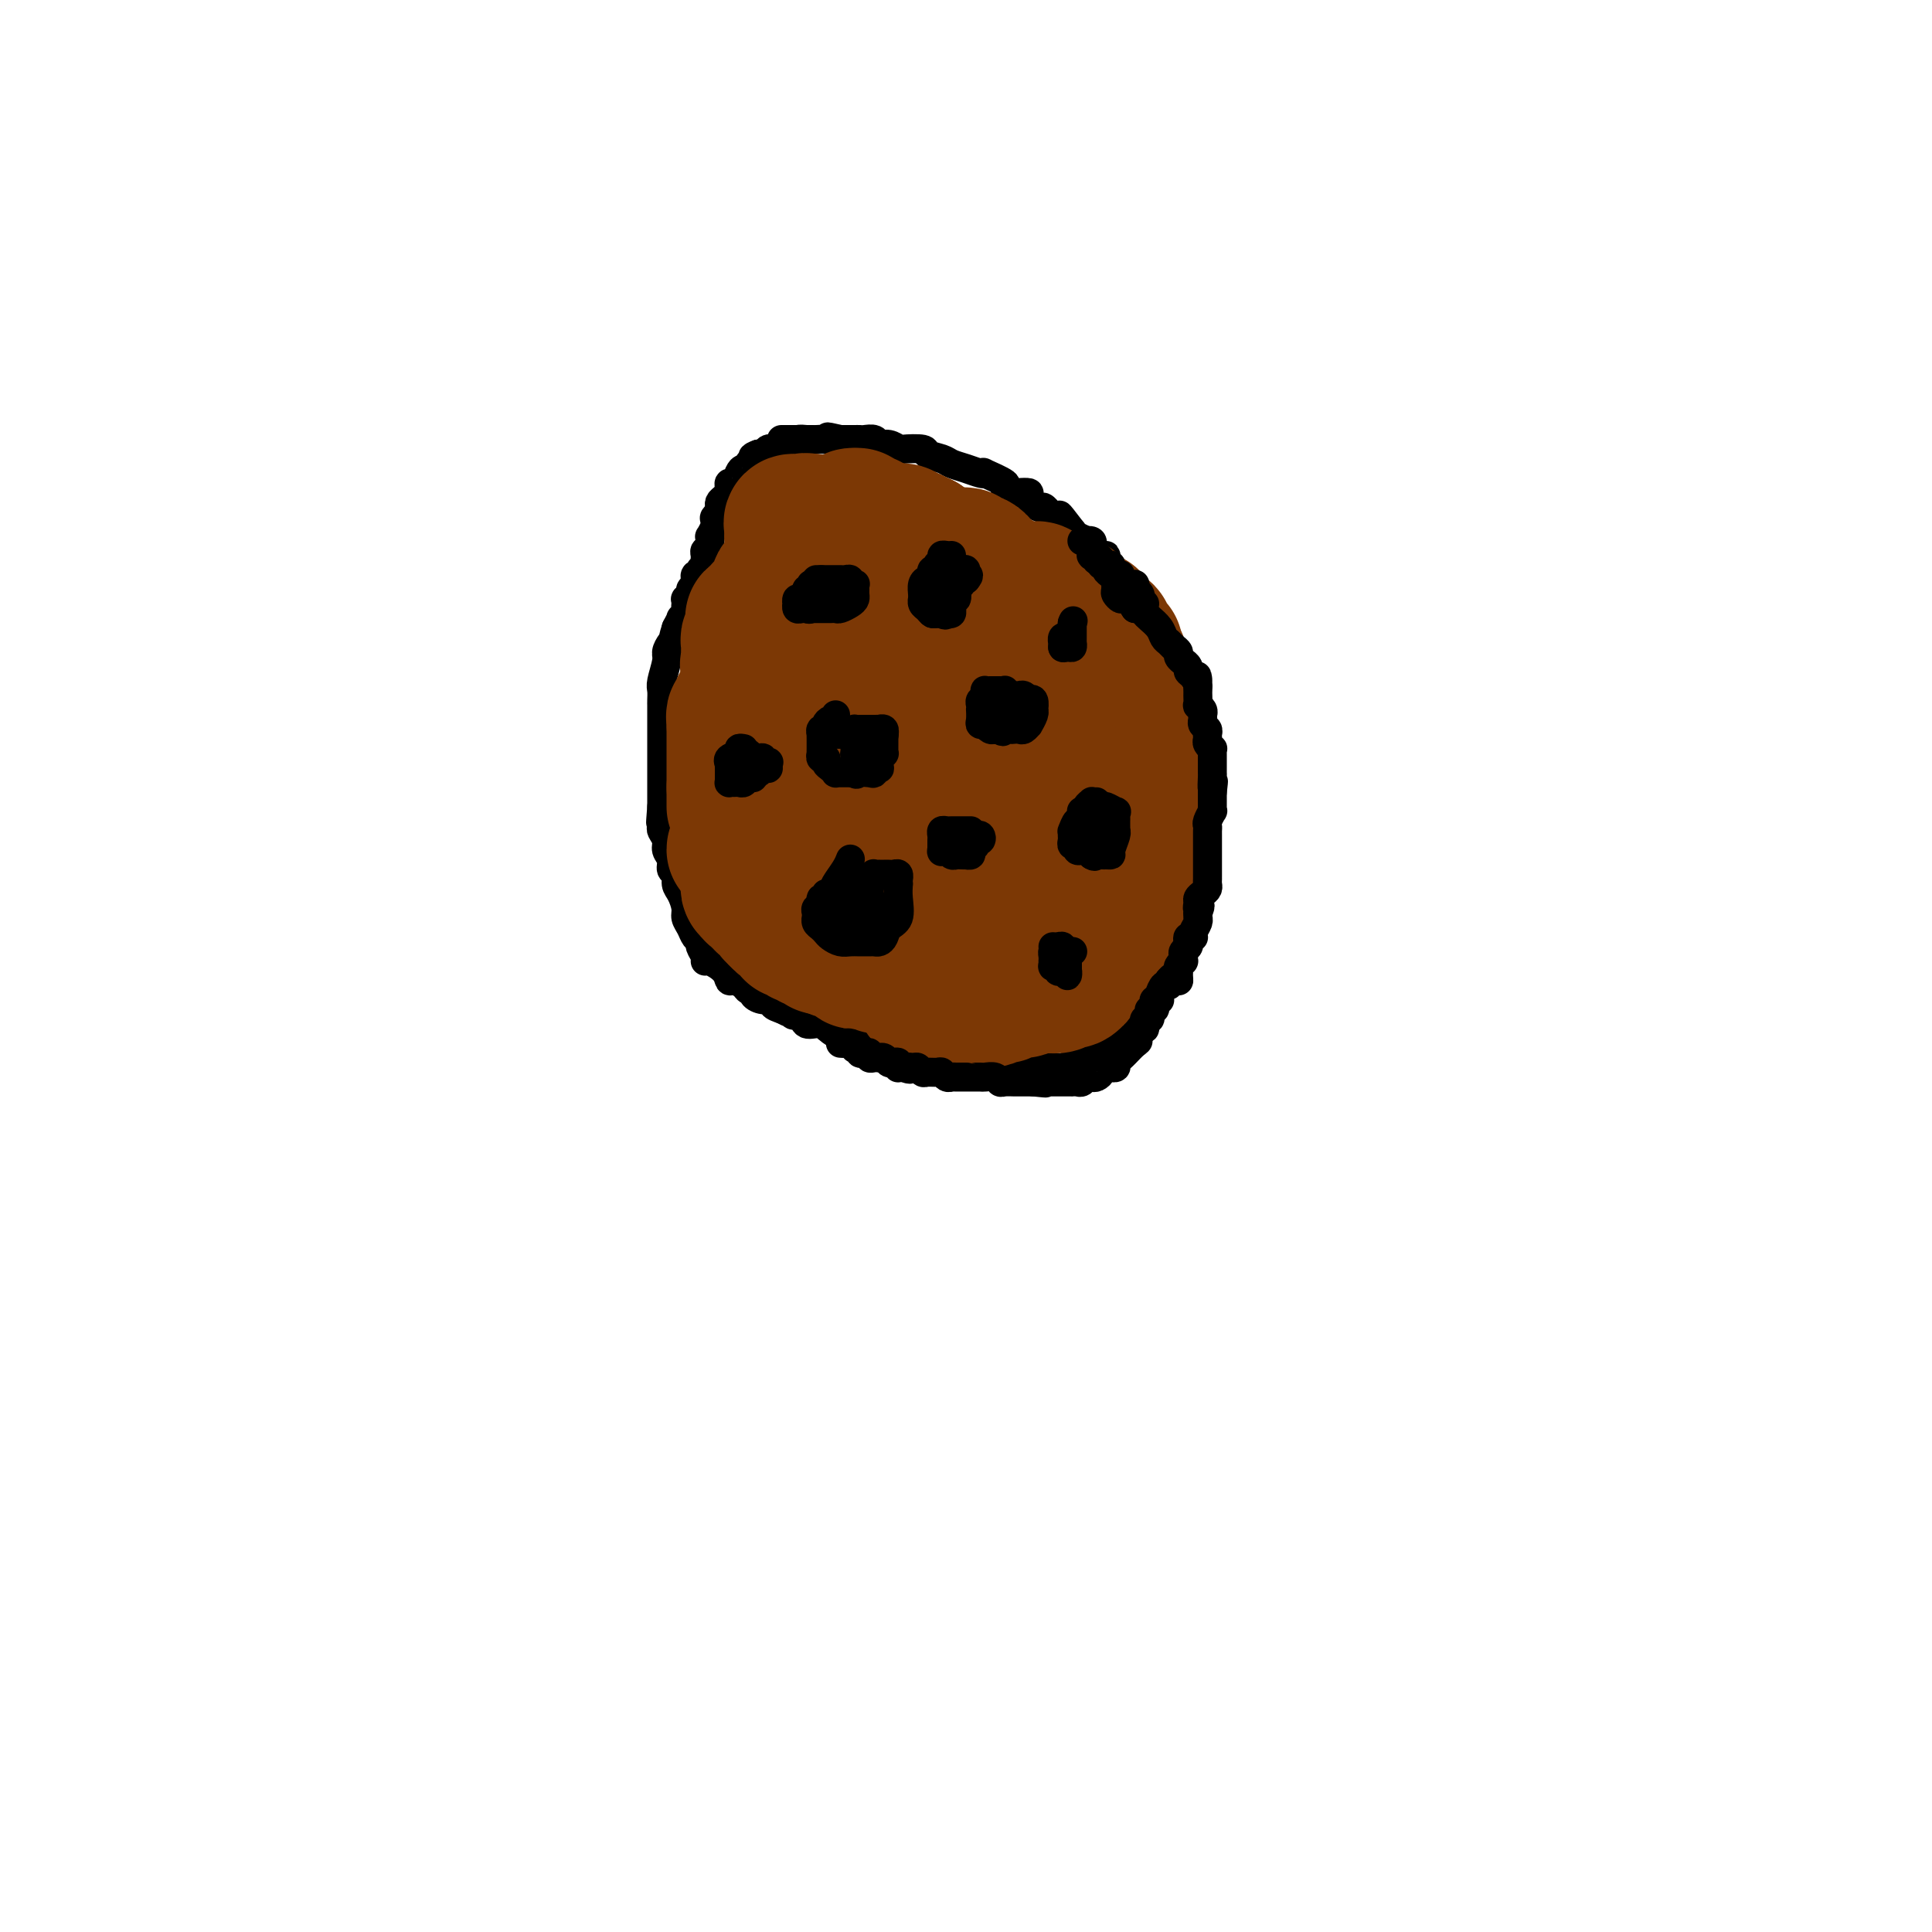<svg viewBox='0 0 400 400' version='1.1' xmlns='http://www.w3.org/2000/svg' xmlns:xlink='http://www.w3.org/1999/xlink'><g fill='none' stroke='#000000' stroke-width='6' stroke-linecap='round' stroke-linejoin='round'><path d='M168,91c-0.242,0.022 -0.485,0.045 -1,0c-0.515,-0.045 -1.304,-0.157 -2,0c-0.696,0.157 -1.300,0.582 -2,1c-0.700,0.418 -1.497,0.830 -2,1c-0.503,0.170 -0.712,0.097 -1,0c-0.288,-0.097 -0.654,-0.218 -1,0c-0.346,0.218 -0.670,0.777 -1,1c-0.330,0.223 -0.665,0.112 -1,0'/><path d='M157,94c-1.864,0.647 -1.024,0.763 -1,1c0.024,0.237 -0.767,0.593 -1,1c-0.233,0.407 0.091,0.865 0,1c-0.091,0.135 -0.599,-0.052 -1,0c-0.401,0.052 -0.696,0.344 -1,1c-0.304,0.656 -0.617,1.678 -1,2c-0.383,0.322 -0.838,-0.054 -1,0c-0.162,0.054 -0.033,0.539 0,1c0.033,0.461 -0.030,0.897 0,1c0.030,0.103 0.152,-0.127 0,0c-0.152,0.127 -0.577,0.611 -1,1c-0.423,0.389 -0.845,0.682 -1,1c-0.155,0.318 -0.044,0.662 0,1c0.044,0.338 0.022,0.669 0,1'/><path d='M149,106c-1.460,2.030 -1.109,1.103 -1,1c0.109,-0.103 -0.023,0.616 0,1c0.023,0.384 0.202,0.431 0,1c-0.202,0.569 -0.785,1.659 -1,2c-0.215,0.341 -0.061,-0.067 0,0c0.061,0.067 0.031,0.609 0,1c-0.031,0.391 -0.061,0.629 0,1c0.061,0.371 0.214,0.873 0,1c-0.214,0.127 -0.793,-0.121 -1,0c-0.207,0.121 -0.040,0.611 0,1c0.040,0.389 -0.046,0.678 0,1c0.046,0.322 0.223,0.679 0,1c-0.223,0.321 -0.845,0.607 -1,1c-0.155,0.393 0.156,0.893 0,1c-0.156,0.107 -0.778,-0.178 -1,0c-0.222,0.178 -0.044,0.821 0,1c0.044,0.179 -0.044,-0.106 0,0c0.044,0.106 0.222,0.602 0,1c-0.222,0.398 -0.844,0.698 -1,1c-0.156,0.302 0.154,0.606 0,1c-0.154,0.394 -0.772,0.879 -1,1c-0.228,0.121 -0.065,-0.121 0,0c0.065,0.121 0.032,0.605 0,1c-0.032,0.395 -0.064,0.700 0,1c0.064,0.300 0.223,0.596 0,1c-0.223,0.404 -0.829,0.916 -1,1c-0.171,0.084 0.094,-0.262 0,0c-0.094,0.262 -0.547,1.131 -1,2'/><path d='M140,130c-1.349,4.133 -0.222,2.466 0,2c0.222,-0.466 -0.462,0.270 -1,1c-0.538,0.730 -0.929,1.456 -1,2c-0.071,0.544 0.177,0.906 0,2c-0.177,1.094 -0.779,2.918 -1,4c-0.221,1.082 -0.059,1.421 0,2c0.059,0.579 0.016,1.397 0,2c-0.016,0.603 -0.004,0.991 0,1c0.004,0.009 0.001,-0.362 0,0c-0.001,0.362 -0.000,1.458 0,2c0.000,0.542 0.000,0.529 0,1c-0.000,0.471 -0.000,1.425 0,2c0.000,0.575 0.000,0.770 0,1c-0.000,0.230 -0.000,0.495 0,1c0.000,0.505 0.000,1.252 0,2c-0.000,0.748 -0.000,1.499 0,2c0.000,0.501 0.000,0.753 0,1c-0.000,0.247 -0.000,0.489 0,1c0.000,0.511 0.000,1.292 0,2c-0.000,0.708 -0.000,1.345 0,2c0.000,0.655 0.000,1.330 0,2c-0.000,0.670 -0.000,1.335 0,2'/><path d='M137,167c-0.463,5.920 -0.120,2.219 0,1c0.120,-1.219 0.017,0.044 0,1c-0.017,0.956 0.052,1.607 0,2c-0.052,0.393 -0.225,0.529 0,1c0.225,0.471 0.849,1.277 1,2c0.151,0.723 -0.170,1.363 0,2c0.170,0.637 0.833,1.272 1,2c0.167,0.728 -0.161,1.550 0,2c0.161,0.450 0.813,0.529 1,1c0.187,0.471 -0.090,1.333 0,2c0.090,0.667 0.549,1.138 1,2c0.451,0.862 0.895,2.115 1,3c0.105,0.885 -0.131,1.402 0,2c0.131,0.598 0.627,1.277 1,2c0.373,0.723 0.621,1.490 1,2c0.379,0.510 0.887,0.762 1,1c0.113,0.238 -0.170,0.462 0,1c0.170,0.538 0.791,1.392 1,2c0.209,0.608 0.005,0.971 0,1c-0.005,0.029 0.187,-0.277 1,0c0.813,0.277 2.245,1.136 3,2c0.755,0.864 0.833,1.733 1,2c0.167,0.267 0.421,-0.069 1,0c0.579,0.069 1.481,0.544 2,1c0.519,0.456 0.655,0.892 1,1c0.345,0.108 0.900,-0.112 1,0c0.100,0.112 -0.255,0.555 0,1c0.255,0.445 1.120,0.893 2,1c0.880,0.107 1.775,-0.125 2,0c0.225,0.125 -0.222,0.607 0,1c0.222,0.393 1.111,0.696 2,1'/><path d='M162,209c2.940,1.644 2.292,0.252 2,0c-0.292,-0.252 -0.226,0.634 0,1c0.226,0.366 0.614,0.210 1,0c0.386,-0.210 0.770,-0.474 1,0c0.230,0.474 0.306,1.686 1,2c0.694,0.314 2.007,-0.270 3,0c0.993,0.270 1.667,1.393 3,2c1.333,0.607 3.327,0.699 4,1c0.673,0.301 0.026,0.813 0,1c-0.026,0.187 0.569,0.049 1,0c0.431,-0.049 0.699,-0.010 1,0c0.301,0.010 0.636,-0.009 1,0c0.364,0.009 0.758,0.045 1,0c0.242,-0.045 0.331,-0.170 1,0c0.669,0.170 1.919,0.634 3,1c1.081,0.366 1.992,0.633 3,1c1.008,0.367 2.111,0.834 3,1c0.889,0.166 1.564,0.031 2,0c0.436,-0.031 0.632,0.043 1,0c0.368,-0.043 0.907,-0.204 1,0c0.093,0.204 -0.259,0.773 0,1c0.259,0.227 1.130,0.114 2,0'/><path d='M197,220c5.653,1.928 2.284,1.249 1,1c-1.284,-0.249 -0.484,-0.067 0,0c0.484,0.067 0.653,0.018 1,0c0.347,-0.018 0.871,-0.005 1,0c0.129,0.005 -0.138,0.001 0,0c0.138,-0.001 0.680,-0.000 1,0c0.320,0.000 0.416,0.000 1,0c0.584,-0.000 1.656,-0.000 2,0c0.344,0.000 -0.039,0.000 0,0c0.039,-0.000 0.500,-0.000 1,0c0.500,0.000 1.037,0.000 2,0c0.963,-0.000 2.351,-0.000 3,0c0.649,0.000 0.560,0.000 1,0c0.440,-0.000 1.410,-0.000 2,0c0.590,0.000 0.802,0.000 1,0c0.198,-0.000 0.383,-0.000 1,0c0.617,0.000 1.666,0.000 2,0c0.334,-0.000 -0.047,-0.000 0,0c0.047,0.000 0.524,0.000 1,0'/><path d='M218,221c3.444,0.143 1.553,-0.001 1,0c-0.553,0.001 0.233,0.146 1,0c0.767,-0.146 1.514,-0.582 2,-1c0.486,-0.418 0.711,-0.819 1,-1c0.289,-0.181 0.642,-0.143 1,0c0.358,0.143 0.722,0.389 1,0c0.278,-0.389 0.469,-1.415 1,-2c0.531,-0.585 1.400,-0.731 3,-1c1.600,-0.269 3.930,-0.663 5,-1c1.070,-0.337 0.878,-0.617 1,-1c0.122,-0.383 0.557,-0.869 1,-1c0.443,-0.131 0.893,0.093 1,0c0.107,-0.093 -0.131,-0.503 0,-1c0.131,-0.497 0.629,-1.080 1,-2c0.371,-0.920 0.614,-2.178 1,-3c0.386,-0.822 0.916,-1.207 1,-2c0.084,-0.793 -0.277,-1.993 0,-3c0.277,-1.007 1.192,-1.821 2,-3c0.808,-1.179 1.509,-2.721 2,-4c0.491,-1.279 0.772,-2.293 1,-3c0.228,-0.707 0.401,-1.107 1,-2c0.599,-0.893 1.623,-2.279 2,-3c0.377,-0.721 0.108,-0.777 0,-1c-0.108,-0.223 -0.054,-0.611 0,-1'/><path d='M248,185c1.856,-4.732 0.497,-2.563 0,-2c-0.497,0.563 -0.133,-0.480 0,-1c0.133,-0.520 0.036,-0.517 0,-1c-0.036,-0.483 -0.010,-1.451 0,-2c0.010,-0.549 0.003,-0.680 0,-1c-0.003,-0.320 -0.001,-0.829 0,-1c0.001,-0.171 0.000,-0.003 0,0c-0.000,0.003 0.000,-0.159 0,-1c-0.000,-0.841 -0.001,-2.361 0,-3c0.001,-0.639 0.004,-0.396 0,-1c-0.004,-0.604 -0.015,-2.055 0,-3c0.015,-0.945 0.057,-1.383 0,-2c-0.057,-0.617 -0.211,-1.411 0,-2c0.211,-0.589 0.789,-0.971 1,-1c0.211,-0.029 0.057,0.294 0,0c-0.057,-0.294 -0.015,-1.206 0,-2c0.015,-0.794 0.004,-1.470 0,-2c-0.004,-0.530 0.000,-0.916 0,-1c-0.000,-0.084 -0.004,0.133 0,0c0.004,-0.133 0.015,-0.615 0,-1c-0.015,-0.385 -0.057,-0.673 0,-1c0.057,-0.327 0.212,-0.692 0,-1c-0.212,-0.308 -0.793,-0.559 -1,-1c-0.207,-0.441 -0.041,-1.073 0,-2c0.041,-0.927 -0.041,-2.149 0,-3c0.041,-0.851 0.207,-1.331 0,-2c-0.207,-0.669 -0.786,-1.526 -1,-2c-0.214,-0.474 -0.061,-0.564 0,-1c0.061,-0.436 0.031,-1.218 0,-2'/><path d='M247,143c-0.316,-6.631 -0.607,-2.208 -1,-1c-0.393,1.208 -0.889,-0.798 -1,-2c-0.111,-1.202 0.164,-1.598 0,-2c-0.164,-0.402 -0.765,-0.810 -1,-1c-0.235,-0.190 -0.104,-0.163 0,0c0.104,0.163 0.182,0.461 0,0c-0.182,-0.461 -0.623,-1.681 -1,-2c-0.377,-0.319 -0.692,0.261 -1,0c-0.308,-0.261 -0.611,-1.364 -1,-2c-0.389,-0.636 -0.863,-0.804 -1,-1c-0.137,-0.196 0.064,-0.420 0,-1c-0.064,-0.580 -0.394,-1.516 -1,-2c-0.606,-0.484 -1.490,-0.515 -2,-1c-0.510,-0.485 -0.647,-1.425 -1,-2c-0.353,-0.575 -0.922,-0.784 -1,-1c-0.078,-0.216 0.334,-0.438 0,-1c-0.334,-0.562 -1.413,-1.464 -2,-2c-0.587,-0.536 -0.683,-0.707 -1,-1c-0.317,-0.293 -0.855,-0.710 -1,-1c-0.145,-0.290 0.103,-0.454 0,-1c-0.103,-0.546 -0.556,-1.474 -1,-2c-0.444,-0.526 -0.877,-0.652 -1,-1c-0.123,-0.348 0.066,-0.919 0,-1c-0.066,-0.081 -0.385,0.329 -1,0c-0.615,-0.329 -1.526,-1.398 -2,-2c-0.474,-0.602 -0.512,-0.739 -1,-1c-0.488,-0.261 -1.425,-0.646 -2,-1c-0.575,-0.354 -0.787,-0.677 -1,-1'/><path d='M222,110c-4.216,-5.515 -2.257,-2.802 -2,-2c0.257,0.802 -1.186,-0.305 -2,-1c-0.814,-0.695 -0.997,-0.977 -1,-1c-0.003,-0.023 0.173,0.215 0,0c-0.173,-0.215 -0.694,-0.881 -1,-1c-0.306,-0.119 -0.395,0.309 -1,0c-0.605,-0.309 -1.726,-1.354 -2,-2c-0.274,-0.646 0.299,-0.893 0,-1c-0.299,-0.107 -1.468,-0.075 -2,0c-0.532,0.075 -0.425,0.192 -1,0c-0.575,-0.192 -1.830,-0.692 -2,-1c-0.170,-0.308 0.744,-0.425 0,-1c-0.744,-0.575 -3.148,-1.607 -4,-2c-0.852,-0.393 -0.152,-0.147 0,0c0.152,0.147 -0.244,0.194 -1,0c-0.756,-0.194 -1.873,-0.630 -3,-1c-1.127,-0.370 -2.264,-0.674 -3,-1c-0.736,-0.326 -1.071,-0.675 -2,-1c-0.929,-0.325 -2.451,-0.627 -3,-1c-0.549,-0.373 -0.126,-0.817 -1,-1c-0.874,-0.183 -3.045,-0.105 -4,0c-0.955,0.105 -0.693,0.238 -1,0c-0.307,-0.238 -1.181,-0.849 -2,-1c-0.819,-0.151 -1.582,0.156 -2,0c-0.418,-0.156 -0.493,-0.774 -1,-1c-0.507,-0.226 -1.448,-0.061 -2,0c-0.552,0.061 -0.715,0.016 -1,0c-0.285,-0.016 -0.692,-0.004 -1,0c-0.308,0.004 -0.517,0.001 -1,0c-0.483,-0.001 -1.242,-0.001 -2,0'/><path d='M174,91c-4.774,-1.083 -1.710,-0.290 -1,0c0.710,0.290 -0.936,0.078 -2,0c-1.064,-0.078 -1.546,-0.021 -2,0c-0.454,0.021 -0.880,0.006 -1,0c-0.120,-0.006 0.066,-0.001 0,0c-0.066,0.001 -0.382,0.000 -1,0c-0.618,-0.000 -1.537,-0.000 -2,0c-0.463,0.000 -0.471,0.000 -1,0c-0.529,-0.000 -1.580,-0.000 -2,0c-0.420,0.000 -0.210,0.000 0,0'/></g>
<g fill='none' stroke='#7C3805' stroke-width='28' stroke-linecap='round' stroke-linejoin='round'><path d='M152,167c0.000,-0.341 0.000,-0.683 0,-1c0.000,-0.317 0.000,-0.611 0,-1c0.000,-0.389 0.000,-0.874 0,-1c0.000,-0.126 0.000,0.107 0,0c0.000,-0.107 0.000,-0.553 0,-1'/><path d='M152,163c0.000,-1.028 0.000,-1.599 0,-2c0.000,-0.401 0.000,-0.632 0,-1c0.000,-0.368 0.000,-0.872 0,-1c0.000,-0.128 0.000,0.120 0,0c0.000,-0.120 0.000,-0.610 0,-1c0.000,-0.390 0.000,-0.682 0,-1c0.000,-0.318 0.000,-0.663 0,-1c0.000,-0.337 0.000,-0.668 0,-1c0.000,-0.332 0.000,-0.666 0,-1c0.000,-0.334 0.000,-0.667 0,-1c0.000,-0.333 0.000,-0.667 0,-1c0.000,-0.333 0.000,-0.667 0,-1c-0.000,-0.333 0.000,-0.667 0,-1'/><path d='M152,150c-0.005,-1.964 -0.016,-0.372 0,0c0.016,0.372 0.060,-0.474 0,-1c-0.060,-0.526 -0.223,-0.733 0,-1c0.223,-0.267 0.830,-0.596 1,-1c0.170,-0.404 -0.099,-0.883 0,-1c0.099,-0.117 0.566,0.127 1,0c0.434,-0.127 0.834,-0.625 1,-1c0.166,-0.375 0.096,-0.626 0,-1c-0.096,-0.374 -0.218,-0.870 0,-1c0.218,-0.130 0.777,0.106 1,0c0.223,-0.106 0.112,-0.553 0,-1'/><path d='M156,142c0.631,-1.190 0.207,-0.164 0,0c-0.207,0.164 -0.199,-0.533 0,-1c0.199,-0.467 0.588,-0.703 1,-1c0.412,-0.297 0.847,-0.654 1,-1c0.153,-0.346 0.024,-0.681 0,-1c-0.024,-0.319 0.055,-0.622 0,-1c-0.055,-0.378 -0.246,-0.833 0,-1c0.246,-0.167 0.927,-0.048 1,0c0.073,0.048 -0.464,0.024 -1,0'/><path d='M158,136c0.071,-0.992 -0.752,-0.473 -1,0c-0.248,0.473 0.077,0.898 0,1c-0.077,0.102 -0.557,-0.119 -1,0c-0.443,0.119 -0.851,0.578 -1,1c-0.149,0.422 -0.040,0.806 0,1c0.040,0.194 0.011,0.198 0,0c-0.011,-0.198 -0.006,-0.599 0,-1'/><path d='M155,138c-0.464,0.033 -0.124,-0.884 0,-1c0.124,-0.116 0.032,0.570 0,0c-0.032,-0.570 -0.005,-2.394 0,-3c0.005,-0.606 -0.013,0.007 0,0c0.013,-0.007 0.056,-0.633 0,-1c-0.056,-0.367 -0.213,-0.476 0,-1c0.213,-0.524 0.795,-1.464 1,-2c0.205,-0.536 0.034,-0.670 0,-1c-0.034,-0.330 0.068,-0.858 0,-1c-0.068,-0.142 -0.305,0.102 0,0c0.305,-0.102 1.153,-0.551 2,-1'/><path d='M158,127c0.338,-1.805 -0.317,-0.817 0,-1c0.317,-0.183 1.606,-1.536 2,-2c0.394,-0.464 -0.106,-0.038 0,0c0.106,0.038 0.817,-0.314 1,-1c0.183,-0.686 -0.162,-1.708 0,-2c0.162,-0.292 0.832,0.147 1,0c0.168,-0.147 -0.165,-0.879 0,-1c0.165,-0.121 0.829,0.371 1,0c0.171,-0.371 -0.150,-1.605 0,-2c0.150,-0.395 0.771,0.047 1,0c0.229,-0.047 0.065,-0.585 0,-1c-0.065,-0.415 -0.033,-0.708 0,-1'/><path d='M164,116c0.868,-1.879 0.039,-1.078 0,-1c-0.039,0.078 0.711,-0.567 1,-1c0.289,-0.433 0.116,-0.655 0,-1c-0.116,-0.345 -0.176,-0.813 0,-1c0.176,-0.187 0.588,-0.094 1,0'/><path d='M166,112c0.267,-0.844 -0.067,-0.956 0,-1c0.067,-0.044 0.533,-0.022 1,0'/><path d='M167,111c0.094,-0.106 -0.170,0.129 0,0c0.170,-0.129 0.775,-0.623 1,-1c0.225,-0.377 0.071,-0.637 0,-1c-0.071,-0.363 -0.057,-0.828 0,-1c0.057,-0.172 0.159,-0.049 0,0c-0.159,0.049 -0.580,0.025 -1,0'/><path d='M167,108c-0.105,-0.451 -0.368,-0.079 -1,0c-0.632,0.079 -1.633,-0.137 -2,0c-0.367,0.137 -0.098,0.625 0,1c0.098,0.375 0.026,0.637 0,1c-0.026,0.363 -0.007,0.829 0,1c0.007,0.171 0.002,0.049 0,0c-0.002,-0.049 -0.001,-0.024 0,0'/><path d='M164,111c-0.287,0.464 0.497,0.124 1,0c0.503,-0.124 0.726,-0.033 1,0c0.274,0.033 0.599,0.009 1,0c0.401,-0.009 0.877,-0.002 1,0c0.123,0.002 -0.108,0.001 0,0c0.108,-0.001 0.554,-0.000 1,0'/><path d='M169,111c0.951,-0.018 0.829,-0.062 1,0c0.171,0.062 0.636,0.229 1,0c0.364,-0.229 0.626,-0.853 1,-1c0.374,-0.147 0.860,0.184 1,0c0.140,-0.184 -0.066,-0.884 0,-1c0.066,-0.116 0.402,0.354 1,0c0.598,-0.354 1.456,-1.530 2,-2c0.544,-0.470 0.772,-0.235 1,0'/><path d='M177,107c1.189,-0.601 0.160,-0.105 0,0c-0.160,0.105 0.548,-0.182 1,0c0.452,0.182 0.647,0.832 1,1c0.353,0.168 0.865,-0.147 1,0c0.135,0.147 -0.108,0.756 0,1c0.108,0.244 0.568,0.122 1,0c0.432,-0.122 0.837,-0.243 1,0c0.163,0.243 0.085,0.849 0,1c-0.085,0.151 -0.177,-0.152 0,0c0.177,0.152 0.622,0.758 1,1c0.378,0.242 0.689,0.121 1,0c0.311,-0.121 0.622,-0.243 1,0c0.378,0.243 0.822,0.850 1,1c0.178,0.150 0.089,-0.156 0,0c-0.089,0.156 -0.179,0.774 0,1c0.179,0.226 0.625,0.061 1,0c0.375,-0.061 0.679,-0.017 1,0c0.321,0.017 0.661,0.009 1,0'/><path d='M189,113c2.022,0.931 1.078,0.260 1,0c-0.078,-0.260 0.710,-0.108 1,0c0.290,0.108 0.083,0.174 0,0c-0.083,-0.174 -0.041,-0.587 0,-1'/><path d='M191,112c0.132,-0.156 -0.539,-0.044 -1,0c-0.461,0.044 -0.711,0.022 -1,0c-0.289,-0.022 -0.616,-0.044 -1,0c-0.384,0.044 -0.824,0.156 -1,0c-0.176,-0.156 -0.088,-0.578 0,-1'/><path d='M187,111c-0.638,-0.093 -0.235,0.175 0,0c0.235,-0.175 0.300,-0.793 0,-1c-0.300,-0.207 -0.967,-0.004 -1,0c-0.033,0.004 0.568,-0.191 1,0c0.432,0.191 0.695,0.769 1,1c0.305,0.231 0.653,0.116 1,0'/><path d='M189,111c0.489,0.240 0.712,0.838 1,1c0.288,0.162 0.641,-0.114 1,0c0.359,0.114 0.725,0.618 1,1c0.275,0.382 0.459,0.641 1,1c0.541,0.359 1.440,0.817 2,1c0.560,0.183 0.780,0.092 1,0'/><path d='M196,115c1.260,0.620 0.911,0.170 1,0c0.089,-0.170 0.615,-0.059 1,0c0.385,0.059 0.628,0.068 1,0c0.372,-0.068 0.874,-0.212 1,0c0.126,0.212 -0.125,0.779 0,1c0.125,0.221 0.625,0.097 1,0c0.375,-0.097 0.625,-0.167 1,0c0.375,0.167 0.874,0.571 1,1c0.126,0.429 -0.120,0.885 0,1c0.120,0.115 0.606,-0.110 1,0c0.394,0.110 0.697,0.555 1,1'/><path d='M205,119c1.344,0.841 0.203,0.942 0,1c-0.203,0.058 0.533,0.072 1,0c0.467,-0.072 0.665,-0.230 1,0c0.335,0.230 0.808,0.849 1,1c0.192,0.151 0.103,-0.166 0,0c-0.103,0.166 -0.220,0.814 0,1c0.220,0.186 0.777,-0.090 1,0c0.223,0.090 0.111,0.545 0,1'/><path d='M209,123c0.785,0.555 0.746,-0.057 1,0c0.254,0.057 0.799,0.785 1,1c0.201,0.215 0.057,-0.081 0,0c-0.057,0.081 -0.029,0.541 0,1'/><path d='M211,125c0.552,0.260 0.933,-0.089 1,0c0.067,0.089 -0.178,0.615 0,1c0.178,0.385 0.780,0.629 1,1c0.220,0.371 0.059,0.869 0,1c-0.059,0.131 -0.017,-0.105 0,0c0.017,0.105 0.008,0.553 0,1'/><path d='M213,129c0.553,0.555 0.935,-0.057 1,0c0.065,0.057 -0.189,0.785 0,1c0.189,0.215 0.820,-0.082 1,0c0.180,0.082 -0.093,0.544 0,1c0.093,0.456 0.550,0.907 1,1c0.450,0.093 0.894,-0.171 1,0c0.106,0.171 -0.125,0.777 0,1c0.125,0.223 0.607,0.063 1,0c0.393,-0.063 0.697,-0.028 1,0c0.303,0.028 0.603,0.049 1,0c0.397,-0.049 0.890,-0.168 1,0c0.110,0.168 -0.163,0.622 0,1c0.163,0.378 0.761,0.679 1,1c0.239,0.321 0.120,0.660 0,1'/><path d='M222,136c1.345,1.261 0.206,0.915 0,1c-0.206,0.085 0.519,0.601 1,1c0.481,0.399 0.717,0.682 1,1c0.283,0.318 0.612,0.673 1,1c0.388,0.327 0.836,0.627 1,1c0.164,0.373 0.044,0.820 0,1c-0.044,0.180 -0.012,0.095 0,0c0.012,-0.095 0.003,-0.198 0,0c-0.003,0.198 -0.001,0.697 0,1c0.001,0.303 0.000,0.411 0,1c-0.000,0.589 -0.000,1.659 0,2c0.000,0.341 0.000,-0.045 0,0c-0.000,0.045 -0.000,0.523 0,1'/><path d='M226,147c0.590,1.945 0.066,1.309 0,1c-0.066,-0.309 0.327,-0.291 0,0c-0.327,0.291 -1.375,0.855 -2,1c-0.625,0.145 -0.828,-0.130 -1,0c-0.172,0.130 -0.314,0.666 -1,1c-0.686,0.334 -1.915,0.467 -3,1c-1.085,0.533 -2.026,1.467 -3,2c-0.974,0.533 -1.981,0.665 -3,1c-1.019,0.335 -2.048,0.875 -3,1c-0.952,0.125 -1.825,-0.164 -3,0c-1.175,0.164 -2.652,0.780 -3,1c-0.348,0.220 0.432,0.045 0,0c-0.432,-0.045 -2.076,0.039 -3,0c-0.924,-0.039 -1.126,-0.203 -2,0c-0.874,0.203 -2.419,0.771 -4,1c-1.581,0.229 -3.199,0.118 -4,0c-0.801,-0.118 -0.786,-0.245 -1,0c-0.214,0.245 -0.657,0.861 -1,1c-0.343,0.139 -0.586,-0.198 -1,0c-0.414,0.198 -1.000,0.931 -2,1c-1.000,0.069 -2.415,-0.526 -3,0c-0.585,0.526 -0.339,2.173 -1,3c-0.661,0.827 -2.230,0.834 -3,1c-0.770,0.166 -0.741,0.493 -1,1c-0.259,0.507 -0.804,1.196 -1,2c-0.196,0.804 -0.041,1.724 0,2c0.041,0.276 -0.030,-0.091 0,0c0.030,0.091 0.162,0.640 0,1c-0.162,0.360 -0.618,0.531 -1,1c-0.382,0.469 -0.691,1.234 -1,2'/><path d='M175,172c-1.511,2.233 -1.289,1.315 -1,1c0.289,-0.315 0.646,-0.026 1,0c0.354,0.026 0.704,-0.212 2,-1c1.296,-0.788 3.536,-2.125 5,-3c1.464,-0.875 2.150,-1.286 3,-2c0.850,-0.714 1.864,-1.729 3,-3c1.136,-1.271 2.395,-2.796 3,-4c0.605,-1.204 0.557,-2.085 1,-3c0.443,-0.915 1.375,-1.864 2,-3c0.625,-1.136 0.941,-2.458 1,-3c0.059,-0.542 -0.138,-0.303 0,-1c0.138,-0.697 0.612,-2.329 1,-3c0.388,-0.671 0.690,-0.380 1,-1c0.310,-0.620 0.629,-2.152 1,-3c0.371,-0.848 0.795,-1.012 1,-1c0.205,0.012 0.190,0.202 0,0c-0.190,-0.202 -0.554,-0.794 -1,-1c-0.446,-0.206 -0.975,-0.024 -2,0c-1.025,0.024 -2.545,-0.109 -4,0c-1.455,0.109 -2.844,0.460 -4,1c-1.156,0.540 -2.078,1.270 -3,2'/><path d='M185,144c-2.721,0.706 -3.022,1.970 -4,3c-0.978,1.030 -2.631,1.827 -4,3c-1.369,1.173 -2.452,2.722 -4,4c-1.548,1.278 -3.559,2.285 -5,3c-1.441,0.715 -2.312,1.138 -3,2c-0.688,0.862 -1.194,2.164 -2,3c-0.806,0.836 -1.913,1.206 -3,2c-1.087,0.794 -2.154,2.011 -3,3c-0.846,0.989 -1.473,1.748 -2,2c-0.527,0.252 -0.956,-0.004 0,0c0.956,0.004 3.295,0.269 5,0c1.705,-0.269 2.776,-1.070 4,-2c1.224,-0.930 2.602,-1.989 4,-3c1.398,-1.011 2.816,-1.974 4,-3c1.184,-1.026 2.134,-2.116 3,-3c0.866,-0.884 1.646,-1.563 2,-3c0.354,-1.437 0.281,-3.631 1,-5c0.719,-1.369 2.231,-1.912 3,-3c0.769,-1.088 0.794,-2.722 1,-4c0.206,-1.278 0.592,-2.202 1,-3c0.408,-0.798 0.838,-1.471 1,-2c0.162,-0.529 0.055,-0.915 0,-1c-0.055,-0.085 -0.059,0.131 0,0c0.059,-0.131 0.182,-0.610 0,-1c-0.182,-0.390 -0.667,-0.692 -1,-1c-0.333,-0.308 -0.513,-0.621 -1,-1c-0.487,-0.379 -1.282,-0.822 -2,-1c-0.718,-0.178 -1.359,-0.089 -2,0'/><path d='M178,133c-1.107,-0.618 -0.875,-0.163 -1,0c-0.125,0.163 -0.608,0.036 -1,0c-0.392,-0.036 -0.693,0.021 -1,0c-0.307,-0.021 -0.618,-0.119 -1,0c-0.382,0.119 -0.834,0.455 -1,1c-0.166,0.545 -0.046,1.298 0,2c0.046,0.702 0.018,1.352 0,2c-0.018,0.648 -0.025,1.295 0,2c0.025,0.705 0.083,1.468 0,2c-0.083,0.532 -0.305,0.832 0,1c0.305,0.168 1.137,0.203 2,0c0.863,-0.203 1.755,-0.645 2,-1c0.245,-0.355 -0.158,-0.623 0,-1c0.158,-0.377 0.875,-0.861 1,-1c0.125,-0.139 -0.343,0.069 -1,0c-0.657,-0.069 -1.503,-0.414 -2,0c-0.497,0.414 -0.644,1.588 -1,2c-0.356,0.412 -0.923,0.061 -1,0c-0.077,-0.061 0.334,0.168 0,1c-0.334,0.832 -1.412,2.267 -2,3c-0.588,0.733 -0.685,0.766 -1,1c-0.315,0.234 -0.847,0.671 -1,1c-0.153,0.329 0.074,0.550 0,1c-0.074,0.450 -0.450,1.129 -1,2c-0.550,0.871 -1.275,1.936 -2,3'/><path d='M166,154c-1.266,2.199 -0.932,1.698 -1,2c-0.068,0.302 -0.539,1.408 -1,2c-0.461,0.592 -0.911,0.670 -1,1c-0.089,0.330 0.185,0.914 0,1c-0.185,0.086 -0.827,-0.324 -1,0c-0.173,0.324 0.123,1.383 0,2c-0.123,0.617 -0.663,0.791 -1,1c-0.337,0.209 -0.469,0.452 -1,1c-0.531,0.548 -1.462,1.401 -2,2c-0.538,0.599 -0.684,0.944 -1,1c-0.316,0.056 -0.803,-0.178 -1,0c-0.197,0.178 -0.106,0.769 0,1c0.106,0.231 0.226,0.103 0,0c-0.226,-0.103 -0.797,-0.181 -1,0c-0.203,0.181 -0.039,0.622 0,1c0.039,0.378 -0.046,0.693 0,1c0.046,0.307 0.222,0.607 0,1c-0.222,0.393 -0.843,0.878 -1,1c-0.157,0.122 0.150,-0.121 0,0c-0.150,0.121 -0.757,0.606 -1,1c-0.243,0.394 -0.121,0.697 0,1'/><path d='M153,174c-1.994,3.267 -0.478,1.435 0,1c0.478,-0.435 -0.082,0.527 0,1c0.082,0.473 0.805,0.457 1,1c0.195,0.543 -0.140,1.646 0,2c0.140,0.354 0.754,-0.042 1,0c0.246,0.042 0.123,0.521 0,1'/><path d='M155,180c0.311,1.107 0.087,0.875 0,1c-0.087,0.125 -0.039,0.608 0,1c0.039,0.392 0.067,0.692 0,1c-0.067,0.308 -0.229,0.622 0,1c0.229,0.378 0.850,0.818 1,1c0.150,0.182 -0.171,0.105 0,0c0.171,-0.105 0.833,-0.239 1,0c0.167,0.239 -0.162,0.852 0,1c0.162,0.148 0.813,-0.168 1,0c0.187,0.168 -0.091,0.818 0,1c0.091,0.182 0.550,-0.106 1,0c0.450,0.106 0.890,0.605 1,1c0.110,0.395 -0.112,0.684 0,1c0.112,0.316 0.556,0.658 1,1'/><path d='M161,190c1.111,1.575 0.889,0.512 1,0c0.111,-0.512 0.554,-0.473 1,0c0.446,0.473 0.894,1.381 1,2c0.106,0.619 -0.130,0.951 0,1c0.130,0.049 0.628,-0.184 1,0c0.372,0.184 0.619,0.785 1,1c0.381,0.215 0.894,0.042 1,0c0.106,-0.042 -0.197,0.045 0,0c0.197,-0.045 0.893,-0.222 1,0c0.107,0.222 -0.375,0.844 0,1c0.375,0.156 1.606,-0.154 2,0c0.394,0.154 -0.048,0.772 0,1c0.048,0.228 0.585,0.065 1,0c0.415,-0.065 0.707,-0.033 1,0'/><path d='M172,196c1.881,1.150 1.082,1.025 1,1c-0.082,-0.025 0.551,0.050 1,0c0.449,-0.050 0.712,-0.224 1,0c0.288,0.224 0.601,0.845 1,1c0.399,0.155 0.884,-0.155 1,0c0.116,0.155 -0.137,0.774 0,1c0.137,0.226 0.664,0.060 1,0c0.336,-0.060 0.482,-0.012 1,0c0.518,0.012 1.410,-0.011 2,0c0.590,0.011 0.879,0.055 1,0c0.121,-0.055 0.074,-0.211 0,0c-0.074,0.211 -0.174,0.788 0,1c0.174,0.212 0.621,0.061 1,0c0.379,-0.061 0.689,-0.030 1,0'/><path d='M184,200c2.014,0.554 1.050,-0.062 1,0c-0.050,0.062 0.813,0.801 1,1c0.187,0.199 -0.301,-0.144 0,0c0.301,0.144 1.390,0.774 2,1c0.610,0.226 0.741,0.046 1,0c0.259,-0.046 0.647,0.040 1,0c0.353,-0.040 0.671,-0.207 1,0c0.329,0.207 0.668,0.787 1,1c0.332,0.213 0.656,0.057 1,0c0.344,-0.057 0.708,-0.015 1,0c0.292,0.015 0.512,0.004 1,0c0.488,-0.004 1.244,-0.001 2,0c0.756,0.001 1.512,0.000 2,0c0.488,-0.000 0.708,-0.000 1,0c0.292,0.000 0.655,0.000 1,0c0.345,-0.000 0.673,-0.000 1,0'/><path d='M202,203c2.946,0.465 1.311,0.128 1,0c-0.311,-0.128 0.703,-0.048 1,0c0.297,0.048 -0.123,0.066 0,0c0.123,-0.066 0.789,-0.214 1,0c0.211,0.214 -0.033,0.789 0,1c0.033,0.211 0.341,0.056 1,0c0.659,-0.056 1.668,-0.015 2,0c0.332,0.015 -0.013,0.004 0,0c0.013,-0.004 0.384,-0.001 1,0c0.616,0.001 1.478,0.000 2,0c0.522,-0.000 0.704,-0.000 1,0c0.296,0.000 0.706,0.000 1,0c0.294,-0.000 0.470,-0.000 1,0c0.530,0.000 1.412,0.000 2,0c0.588,-0.000 0.882,-0.000 1,0c0.118,0.000 0.059,0.000 0,0'/><path d='M217,204c2.517,0.136 1.308,-0.023 1,0c-0.308,0.023 0.284,0.228 1,0c0.716,-0.228 1.554,-0.888 2,-1c0.446,-0.112 0.498,0.323 1,0c0.502,-0.323 1.453,-1.405 2,-2c0.547,-0.595 0.690,-0.702 1,-1c0.310,-0.298 0.786,-0.788 1,-1c0.214,-0.212 0.165,-0.146 0,0c-0.165,0.146 -0.447,0.370 0,0c0.447,-0.370 1.621,-1.336 2,-2c0.379,-0.664 -0.039,-1.025 0,-1c0.039,0.025 0.535,0.438 1,0c0.465,-0.438 0.898,-1.726 1,-2c0.102,-0.274 -0.126,0.465 0,0c0.126,-0.465 0.608,-2.133 1,-3c0.392,-0.867 0.696,-0.934 1,-1'/><path d='M232,190c1.459,-1.654 1.108,-0.288 1,0c-0.108,0.288 0.027,-0.501 0,-1c-0.027,-0.499 -0.218,-0.708 0,-1c0.218,-0.292 0.843,-0.669 1,-1c0.157,-0.331 -0.154,-0.617 0,-1c0.154,-0.383 0.773,-0.863 1,-1c0.227,-0.137 0.061,0.069 0,0c-0.061,-0.069 -0.016,-0.414 0,-1c0.016,-0.586 0.003,-1.413 0,-2c-0.003,-0.587 0.003,-0.936 0,-1c-0.003,-0.064 -0.015,0.155 0,0c0.015,-0.155 0.057,-0.686 0,-1c-0.057,-0.314 -0.211,-0.413 0,-1c0.211,-0.587 0.789,-1.663 1,-2c0.211,-0.337 0.057,0.064 0,0c-0.057,-0.064 -0.015,-0.595 0,-1c0.015,-0.405 0.004,-0.686 0,-1c-0.004,-0.314 -0.001,-0.662 0,-1c0.001,-0.338 0.000,-0.668 0,-1c-0.000,-0.332 -0.000,-0.667 0,-1c0.000,-0.333 0.000,-0.663 0,-1c-0.000,-0.337 -0.000,-0.682 0,-1c0.000,-0.318 0.000,-0.611 0,-1c-0.000,-0.389 -0.000,-0.874 0,-1c0.000,-0.126 0.000,0.107 0,0c-0.000,-0.107 -0.000,-0.553 0,-1'/><path d='M236,167c0.619,-3.741 0.166,-1.593 0,-1c-0.166,0.593 -0.044,-0.370 0,-1c0.044,-0.630 0.012,-0.928 0,-1c-0.012,-0.072 -0.003,0.082 0,0c0.003,-0.082 0.001,-0.398 0,-1c-0.001,-0.602 -0.000,-1.488 0,-2c0.000,-0.512 0.000,-0.648 0,-1c-0.000,-0.352 -0.000,-0.920 0,-1c0.000,-0.080 -0.000,0.330 0,0c0.000,-0.330 0.000,-1.398 0,-2c-0.000,-0.602 -0.000,-0.739 0,-1c0.000,-0.261 0.001,-0.647 0,-1c-0.001,-0.353 -0.004,-0.673 0,-1c0.004,-0.327 0.015,-0.661 0,-1c-0.015,-0.339 -0.057,-0.683 0,-1c0.057,-0.317 0.211,-0.609 0,-1c-0.211,-0.391 -0.788,-0.883 -1,-1c-0.212,-0.117 -0.061,0.141 0,0c0.061,-0.141 0.030,-0.682 0,-1c-0.030,-0.318 -0.061,-0.414 0,-1c0.061,-0.586 0.214,-1.661 0,-2c-0.214,-0.339 -0.793,0.060 -1,0c-0.207,-0.060 -0.040,-0.577 0,-1c0.040,-0.423 -0.046,-0.752 0,-1c0.046,-0.248 0.223,-0.416 0,-1c-0.223,-0.584 -0.847,-1.585 -1,-2c-0.153,-0.415 0.165,-0.245 0,-1c-0.165,-0.755 -0.814,-2.434 -1,-3c-0.186,-0.566 0.090,-0.019 0,0c-0.090,0.019 -0.545,-0.491 -1,-1'/><path d='M231,136c-0.708,-2.710 0.021,-1.984 0,-2c-0.021,-0.016 -0.793,-0.774 -1,-1c-0.207,-0.226 0.152,0.080 0,0c-0.152,-0.080 -0.815,-0.547 -1,-1c-0.185,-0.453 0.108,-0.891 0,-1c-0.108,-0.109 -0.617,0.110 -1,0c-0.383,-0.110 -0.641,-0.551 -1,-1c-0.359,-0.449 -0.821,-0.908 -1,-1c-0.179,-0.092 -0.077,0.183 0,0c0.077,-0.183 0.127,-0.824 0,-1c-0.127,-0.176 -0.433,0.112 -1,0c-0.567,-0.112 -1.395,-0.622 -2,-1c-0.605,-0.378 -0.988,-0.622 -1,-1c-0.012,-0.378 0.348,-0.890 0,-1c-0.348,-0.110 -1.403,0.182 -2,0c-0.597,-0.182 -0.737,-0.837 -1,-1c-0.263,-0.163 -0.647,0.167 -1,0c-0.353,-0.167 -0.673,-0.830 -1,-1c-0.327,-0.170 -0.662,0.153 -1,0c-0.338,-0.153 -0.678,-0.783 -1,-1c-0.322,-0.217 -0.625,-0.020 -1,0c-0.375,0.020 -0.821,-0.137 -1,0c-0.179,0.137 -0.089,0.569 0,1'/><path d='M213,123c-2.076,-0.873 -0.768,-0.057 0,1c0.768,1.057 0.994,2.354 1,3c0.006,0.646 -0.210,0.640 0,1c0.210,0.360 0.845,1.084 1,2c0.155,0.916 -0.169,2.023 0,3c0.169,0.977 0.830,1.822 1,3c0.170,1.178 -0.151,2.688 0,4c0.151,1.312 0.773,2.426 1,4c0.227,1.574 0.060,3.609 0,5c-0.060,1.391 -0.014,2.137 0,3c0.014,0.863 -0.004,1.843 0,3c0.004,1.157 0.032,2.492 0,4c-0.032,1.508 -0.123,3.189 0,5c0.123,1.811 0.459,3.750 0,6c-0.459,2.250 -1.712,4.810 -3,7c-1.288,2.190 -2.610,4.010 -4,6c-1.390,1.990 -2.849,4.151 -4,6c-1.151,1.849 -1.993,3.385 -3,5c-1.007,1.615 -2.178,3.307 -3,5c-0.822,1.693 -1.293,3.385 -2,4c-0.707,0.615 -1.649,0.152 -2,0c-0.351,-0.152 -0.110,0.006 1,0c1.110,-0.006 3.088,-0.178 5,-1c1.912,-0.822 3.758,-2.295 6,-4c2.242,-1.705 4.879,-3.643 7,-6c2.121,-2.357 3.725,-5.135 5,-7c1.275,-1.865 2.221,-2.819 3,-4c0.779,-1.181 1.389,-2.591 2,-4'/><path d='M225,177c1.537,-2.260 0.378,-0.410 0,0c-0.378,0.410 0.024,-0.621 0,-1c-0.024,-0.379 -0.475,-0.106 -1,0c-0.525,0.106 -1.123,0.044 -2,0c-0.877,-0.044 -2.034,-0.072 -3,0c-0.966,0.072 -1.742,0.244 -3,1c-1.258,0.756 -2.999,2.096 -5,3c-2.001,0.904 -4.261,1.372 -6,2c-1.739,0.628 -2.957,1.416 -4,2c-1.043,0.584 -1.910,0.965 -3,1c-1.090,0.035 -2.403,-0.275 -3,0c-0.597,0.275 -0.477,1.135 0,1c0.477,-0.135 1.313,-1.264 2,-2c0.687,-0.736 1.227,-1.080 1,-1c-0.227,0.080 -1.221,0.582 -3,2c-1.779,1.418 -4.343,3.751 -6,5c-1.657,1.249 -2.408,1.413 -3,2c-0.592,0.587 -1.026,1.596 -1,2c0.026,0.404 0.513,0.202 1,0'/><path d='M186,194c-1.845,1.715 -0.457,0.501 0,0c0.457,-0.501 -0.017,-0.289 0,0c0.017,0.289 0.525,0.656 1,1c0.475,0.344 0.915,0.666 1,1c0.085,0.334 -0.187,0.680 0,1c0.187,0.320 0.834,0.614 1,1c0.166,0.386 -0.148,0.864 0,1c0.148,0.136 0.758,-0.069 1,0c0.242,0.069 0.118,0.414 0,1c-0.118,0.586 -0.228,1.415 0,2c0.228,0.585 0.793,0.926 1,1c0.207,0.074 0.055,-0.120 0,0c-0.055,0.120 -0.012,0.554 0,1c0.012,0.446 -0.008,0.904 0,1c0.008,0.096 0.043,-0.170 0,0c-0.043,0.170 -0.166,0.777 0,1c0.166,0.223 0.619,0.064 1,0c0.381,-0.064 0.691,-0.032 1,0'/><path d='M193,206c1.245,1.796 0.858,0.285 1,0c0.142,-0.285 0.812,0.656 1,1c0.188,0.344 -0.104,0.092 0,0c0.104,-0.092 0.606,-0.025 1,0c0.394,0.025 0.679,0.007 1,0c0.321,-0.007 0.677,-0.002 1,0c0.323,0.002 0.611,0.000 1,0c0.389,-0.000 0.877,-0.000 1,0c0.123,0.000 -0.121,0.000 0,0c0.121,-0.000 0.606,-0.000 1,0c0.394,0.000 0.696,0.001 1,0c0.304,-0.001 0.610,-0.004 1,0c0.390,0.004 0.865,0.015 1,0c0.135,-0.015 -0.071,-0.055 0,0c0.071,0.055 0.417,0.207 1,0c0.583,-0.207 1.403,-0.772 2,-1c0.597,-0.228 0.972,-0.117 1,0c0.028,0.117 -0.291,0.242 0,0c0.291,-0.242 1.191,-0.849 2,-1c0.809,-0.151 1.526,0.156 2,0c0.474,-0.156 0.704,-0.774 1,-1c0.296,-0.226 0.657,-0.061 1,0c0.343,0.061 0.669,0.016 1,0c0.331,-0.016 0.666,-0.005 1,0c0.334,0.005 0.667,0.002 1,0'/><path d='M217,204c3.729,-0.536 1.051,-0.876 0,-1c-1.051,-0.124 -0.475,-0.033 0,0c0.475,0.033 0.850,0.010 1,0c0.150,-0.010 0.075,-0.005 0,0'/></g>
<g fill='none' stroke='#000000' stroke-width='6' stroke-linecap='round' stroke-linejoin='round'><path d='M174,216c0.342,0.030 0.684,0.060 1,0c0.316,-0.060 0.606,-0.208 1,0c0.394,0.208 0.893,0.774 1,1c0.107,0.226 -0.178,0.112 0,0c0.178,-0.112 0.817,-0.222 1,0c0.183,0.222 -0.092,0.778 0,1c0.092,0.222 0.550,0.112 1,0c0.450,-0.112 0.890,-0.226 1,0c0.110,0.226 -0.111,0.792 0,1c0.111,0.208 0.555,0.060 1,0c0.445,-0.060 0.893,-0.030 1,0c0.107,0.030 -0.125,0.060 0,0c0.125,-0.060 0.608,-0.208 1,0c0.392,0.208 0.693,0.774 1,1c0.307,0.226 0.621,0.113 1,0c0.379,-0.113 0.823,-0.226 1,0c0.177,0.226 0.086,0.792 0,1c-0.086,0.208 -0.167,0.060 0,0c0.167,-0.060 0.584,-0.030 1,0'/><path d='M187,221c2.189,0.769 1.163,0.192 1,0c-0.163,-0.192 0.537,0.001 1,0c0.463,-0.001 0.687,-0.198 1,0c0.313,0.198 0.714,0.789 1,1c0.286,0.211 0.458,0.043 1,0c0.542,-0.043 1.453,0.041 2,0c0.547,-0.041 0.729,-0.207 1,0c0.271,0.207 0.633,0.788 1,1c0.367,0.212 0.741,0.057 1,0c0.259,-0.057 0.402,-0.015 1,0c0.598,0.015 1.651,0.004 2,0c0.349,-0.004 -0.005,-0.002 0,0c0.005,0.002 0.369,0.004 1,0c0.631,-0.004 1.530,-0.015 2,0c0.470,0.015 0.511,0.057 1,0c0.489,-0.057 1.425,-0.211 2,0c0.575,0.211 0.788,0.789 1,1c0.212,0.211 0.424,0.057 1,0c0.576,-0.057 1.515,-0.015 2,0c0.485,0.015 0.515,0.004 1,0c0.485,-0.004 1.424,-0.001 2,0c0.576,0.001 0.788,0.001 1,0'/><path d='M214,224c4.360,0.464 1.760,0.124 1,0c-0.760,-0.124 0.320,-0.033 1,0c0.680,0.033 0.959,0.009 1,0c0.041,-0.009 -0.157,-0.002 0,0c0.157,0.002 0.668,0.001 1,0c0.332,-0.001 0.484,-0.000 1,0c0.516,0.000 1.395,0.001 2,0c0.605,-0.001 0.936,-0.004 1,0c0.064,0.004 -0.137,0.015 0,0c0.137,-0.015 0.614,-0.056 1,0c0.386,0.056 0.682,0.208 1,0c0.318,-0.208 0.659,-0.778 1,-1c0.341,-0.222 0.683,-0.098 1,0c0.317,0.098 0.611,0.170 1,0c0.389,-0.170 0.874,-0.582 1,-1c0.126,-0.418 -0.106,-0.843 0,-1c0.106,-0.157 0.550,-0.045 1,0c0.450,0.045 0.907,0.024 1,0c0.093,-0.024 -0.179,-0.052 0,0c0.179,0.052 0.808,0.182 1,0c0.192,-0.182 -0.052,-0.678 0,-1c0.052,-0.322 0.398,-0.471 1,-1c0.602,-0.529 1.458,-1.437 2,-2c0.542,-0.563 0.771,-0.782 1,-1'/><path d='M235,216c1.234,-1.015 0.320,-0.052 0,0c-0.320,0.052 -0.047,-0.808 0,-1c0.047,-0.192 -0.132,0.284 0,0c0.132,-0.284 0.575,-1.329 1,-2c0.425,-0.671 0.832,-0.967 1,-1c0.168,-0.033 0.097,0.197 0,0c-0.097,-0.197 -0.218,-0.823 0,-1c0.218,-0.177 0.777,0.093 1,0c0.223,-0.093 0.111,-0.551 0,-1c-0.111,-0.449 -0.222,-0.891 0,-1c0.222,-0.109 0.778,0.115 1,0c0.222,-0.115 0.111,-0.568 0,-1c-0.111,-0.432 -0.223,-0.841 0,-1c0.223,-0.159 0.781,-0.066 1,0c0.219,0.066 0.097,0.106 0,0c-0.097,-0.106 -0.170,-0.358 0,-1c0.170,-0.642 0.584,-1.673 1,-2c0.416,-0.327 0.833,0.049 1,0c0.167,-0.049 0.083,-0.525 0,-1'/><path d='M242,203c1.537,-1.964 1.880,-0.372 2,0c0.120,0.372 0.018,-0.474 0,-1c-0.018,-0.526 0.048,-0.732 0,-1c-0.048,-0.268 -0.210,-0.596 0,-1c0.210,-0.404 0.792,-0.882 1,-1c0.208,-0.118 0.042,0.123 0,0c-0.042,-0.123 0.040,-0.611 0,-1c-0.040,-0.389 -0.203,-0.679 0,-1c0.203,-0.321 0.773,-0.674 1,-1c0.227,-0.326 0.112,-0.625 0,-1c-0.112,-0.375 -0.223,-0.825 0,-1c0.223,-0.175 0.778,-0.075 1,0c0.222,0.075 0.112,0.125 0,0c-0.112,-0.125 -0.226,-0.425 0,-1c0.226,-0.575 0.793,-1.425 1,-2c0.207,-0.575 0.056,-0.876 0,-1c-0.056,-0.124 -0.015,-0.072 0,0c0.015,0.072 0.004,0.163 0,0c-0.004,-0.163 -0.002,-0.582 0,-1'/><path d='M248,189c0.925,-2.344 0.238,-1.206 0,-1c-0.238,0.206 -0.025,-0.522 0,-1c0.025,-0.478 -0.137,-0.705 0,-1c0.137,-0.295 0.573,-0.657 1,-1c0.427,-0.343 0.847,-0.668 1,-1c0.153,-0.332 0.041,-0.670 0,-1c-0.041,-0.330 -0.011,-0.652 0,-1c0.011,-0.348 0.003,-0.722 0,-1c-0.003,-0.278 -0.001,-0.459 0,-1c0.001,-0.541 0.000,-1.440 0,-2c-0.000,-0.560 -0.000,-0.780 0,-1c0.000,-0.220 0.000,-0.441 0,-1c-0.000,-0.559 -0.001,-1.458 0,-2c0.001,-0.542 0.004,-0.727 0,-1c-0.004,-0.273 -0.015,-0.633 0,-1c0.015,-0.367 0.057,-0.742 0,-1c-0.057,-0.258 -0.211,-0.398 0,-1c0.211,-0.602 0.789,-1.667 1,-2c0.211,-0.333 0.057,0.065 0,0c-0.057,-0.065 -0.015,-0.595 0,-1c0.015,-0.405 0.004,-0.686 0,-1c-0.004,-0.314 -0.001,-0.661 0,-1c0.001,-0.339 0.001,-0.669 0,-1'/><path d='M251,164c0.464,-3.984 0.124,-1.445 0,-1c-0.124,0.445 -0.033,-1.204 0,-2c0.033,-0.796 0.009,-0.738 0,-1c-0.009,-0.262 -0.002,-0.843 0,-1c0.002,-0.157 0.000,0.112 0,0c-0.000,-0.112 0.001,-0.604 0,-1c-0.001,-0.396 -0.004,-0.698 0,-1c0.004,-0.302 0.015,-0.606 0,-1c-0.015,-0.394 -0.057,-0.879 0,-1c0.057,-0.121 0.212,0.122 0,0c-0.212,-0.122 -0.793,-0.610 -1,-1c-0.207,-0.390 -0.041,-0.682 0,-1c0.041,-0.318 -0.042,-0.663 0,-1c0.042,-0.337 0.208,-0.667 0,-1c-0.208,-0.333 -0.792,-0.668 -1,-1c-0.208,-0.332 -0.042,-0.662 0,-1c0.042,-0.338 -0.041,-0.686 0,-1c0.041,-0.314 0.207,-0.596 0,-1c-0.207,-0.404 -0.788,-0.930 -1,-1c-0.212,-0.070 -0.057,0.317 0,0c0.057,-0.317 0.015,-1.339 0,-2c-0.015,-0.661 -0.004,-0.961 0,-1c0.004,-0.039 0.001,0.182 0,0c-0.001,-0.182 -0.000,-0.766 0,-1c0.000,-0.234 0.000,-0.117 0,0'/><path d='M248,142c-0.421,-3.582 0.027,-1.538 0,-1c-0.027,0.538 -0.528,-0.429 -1,-1c-0.472,-0.571 -0.915,-0.744 -1,-1c-0.085,-0.256 0.188,-0.593 0,-1c-0.188,-0.407 -0.838,-0.882 -1,-1c-0.162,-0.118 0.164,0.123 0,0c-0.164,-0.123 -0.818,-0.610 -1,-1c-0.182,-0.390 0.107,-0.685 0,-1c-0.107,-0.315 -0.610,-0.652 -1,-1c-0.390,-0.348 -0.668,-0.709 -1,-1c-0.332,-0.291 -0.719,-0.512 -1,-1c-0.281,-0.488 -0.457,-1.241 -1,-2c-0.543,-0.759 -1.455,-1.523 -2,-2c-0.545,-0.477 -0.724,-0.667 -1,-1c-0.276,-0.333 -0.650,-0.809 -1,-1c-0.350,-0.191 -0.675,-0.095 -1,0'/><path d='M235,126c-1.902,-2.637 -0.156,-1.230 0,-1c0.156,0.230 -1.279,-0.717 -2,-1c-0.721,-0.283 -0.728,0.097 -1,0c-0.272,-0.097 -0.808,-0.670 -1,-1c-0.192,-0.330 -0.042,-0.417 0,-1c0.042,-0.583 -0.026,-1.663 0,-2c0.026,-0.337 0.147,0.068 0,0c-0.147,-0.068 -0.560,-0.609 -1,-1c-0.440,-0.391 -0.906,-0.630 -1,-1c-0.094,-0.370 0.185,-0.870 0,-1c-0.185,-0.130 -0.833,0.109 -1,0c-0.167,-0.109 0.147,-0.568 0,-1c-0.147,-0.432 -0.756,-0.838 -1,-1c-0.244,-0.162 -0.122,-0.081 0,0'/><path d='M227,115c-1.464,-1.625 -1.125,-0.186 -1,0c0.125,0.186 0.037,-0.879 0,-1c-0.037,-0.121 -0.024,0.702 0,1c0.024,0.298 0.058,0.069 0,0c-0.058,-0.069 -0.208,0.020 0,0c0.208,-0.020 0.774,-0.149 1,0c0.226,0.149 0.113,0.574 0,1'/><path d='M227,116c0.183,0.091 0.640,-0.182 1,0c0.360,0.182 0.622,0.819 1,1c0.378,0.181 0.870,-0.092 1,0c0.130,0.092 -0.102,0.551 0,1c0.102,0.449 0.539,0.890 1,1c0.461,0.110 0.946,-0.111 1,0c0.054,0.111 -0.321,0.554 0,1c0.321,0.446 1.340,0.894 2,1c0.660,0.106 0.961,-0.130 1,0c0.039,0.130 -0.183,0.626 0,1c0.183,0.374 0.771,0.626 1,1c0.229,0.374 0.100,0.870 0,1c-0.100,0.130 -0.171,-0.106 0,0c0.171,0.106 0.586,0.553 1,1'/><path d='M224,112c0.837,-0.091 1.675,-0.182 2,0c0.325,0.182 0.139,0.636 0,1c-0.139,0.364 -0.230,0.636 0,1c0.230,0.364 0.780,0.818 1,1c0.220,0.182 0.110,0.091 0,0'/><path d='M168,121c0.000,0.000 0.100,0.100 0.1,0.1'/><path d='M169,120c-0.414,0.455 -0.828,0.909 -1,1c-0.172,0.091 -0.101,-0.182 0,0c0.101,0.182 0.234,0.818 0,1c-0.234,0.182 -0.833,-0.091 -1,0c-0.167,0.091 0.099,0.545 0,1c-0.099,0.455 -0.563,0.910 -1,1c-0.437,0.090 -0.846,-0.186 -1,0c-0.154,0.186 -0.052,0.834 0,1c0.052,0.166 0.055,-0.151 0,0c-0.055,0.151 -0.169,0.772 0,1c0.169,0.228 0.620,0.065 1,0c0.380,-0.065 0.690,-0.033 1,0'/><path d='M167,126c0.549,0.309 0.921,0.083 1,0c0.079,-0.083 -0.133,-0.022 0,0c0.133,0.022 0.613,0.006 1,0c0.387,-0.006 0.680,-0.001 1,0c0.320,0.001 0.667,-0.003 1,0c0.333,0.003 0.653,0.012 1,0c0.347,-0.012 0.720,-0.045 1,0c0.280,0.045 0.467,0.167 1,0c0.533,-0.167 1.410,-0.623 2,-1c0.590,-0.377 0.891,-0.676 1,-1c0.109,-0.324 0.025,-0.674 0,-1c-0.025,-0.326 0.008,-0.627 0,-1c-0.008,-0.373 -0.058,-0.818 0,-1c0.058,-0.182 0.223,-0.101 0,0c-0.223,0.101 -0.834,0.223 -1,0c-0.166,-0.223 0.114,-0.792 0,-1c-0.114,-0.208 -0.622,-0.056 -1,0c-0.378,0.056 -0.626,0.015 -1,0c-0.374,-0.015 -0.874,-0.004 -1,0c-0.126,0.004 0.121,0.001 0,0c-0.121,-0.001 -0.609,-0.000 -1,0c-0.391,0.000 -0.683,0.000 -1,0c-0.317,-0.000 -0.658,-0.000 -1,0'/><path d='M170,120c-0.774,0.240 -0.208,0.838 0,1c0.208,0.162 0.059,-0.114 0,0c-0.059,0.114 -0.027,0.619 0,1c0.027,0.381 0.050,0.638 0,1c-0.050,0.362 -0.172,0.829 0,1c0.172,0.171 0.638,0.047 1,0c0.362,-0.047 0.619,-0.015 1,0c0.381,0.015 0.886,0.014 1,0c0.114,-0.014 -0.162,-0.042 0,0c0.162,0.042 0.760,0.155 1,0c0.240,-0.155 0.120,-0.577 0,-1'/><path d='M174,123c0.844,0.467 0.956,0.133 1,0c0.044,-0.133 0.022,-0.067 0,0'/><path d='M211,146c0.091,-0.455 0.182,-0.910 0,-1c-0.182,-0.090 -0.636,0.186 -1,0c-0.364,-0.186 -0.636,-0.835 -1,-1c-0.364,-0.165 -0.818,0.152 -1,0c-0.182,-0.152 -0.090,-0.773 0,-1c0.090,-0.227 0.178,-0.061 0,0c-0.178,0.061 -0.622,0.015 -1,0c-0.378,-0.015 -0.689,-0.001 -1,0c-0.311,0.001 -0.623,-0.011 -1,0c-0.377,0.011 -0.819,0.044 -1,0c-0.181,-0.044 -0.101,-0.165 0,0c0.101,0.165 0.223,0.617 0,1c-0.223,0.383 -0.792,0.698 -1,1c-0.208,0.302 -0.057,0.592 0,1c0.057,0.408 0.019,0.933 0,1c-0.019,0.067 -0.020,-0.323 0,0c0.020,0.323 0.061,1.358 0,2c-0.061,0.642 -0.224,0.890 0,1c0.224,0.110 0.833,0.082 1,0c0.167,-0.082 -0.110,-0.218 0,0c0.110,0.218 0.607,0.789 1,1c0.393,0.211 0.684,0.060 1,0c0.316,-0.060 0.658,-0.030 1,0'/><path d='M207,151c0.797,0.929 0.791,0.250 1,0c0.209,-0.250 0.634,-0.071 1,0c0.366,0.071 0.671,0.035 1,0c0.329,-0.035 0.680,-0.068 1,0c0.320,0.068 0.608,0.238 1,0c0.392,-0.238 0.889,-0.885 1,-1c0.111,-0.115 -0.165,0.301 0,0c0.165,-0.301 0.772,-1.321 1,-2c0.228,-0.679 0.076,-1.018 0,-1c-0.076,0.018 -0.076,0.393 0,0c0.076,-0.393 0.228,-1.555 0,-2c-0.228,-0.445 -0.835,-0.172 -1,0c-0.165,0.172 0.111,0.242 0,0c-0.111,-0.242 -0.608,-0.797 -1,-1c-0.392,-0.203 -0.678,-0.054 -1,0c-0.322,0.054 -0.678,0.014 -1,0c-0.322,-0.014 -0.608,-0.001 -1,0c-0.392,0.001 -0.890,-0.011 -1,0c-0.110,0.011 0.166,0.044 0,0c-0.166,-0.044 -0.776,-0.166 -1,0c-0.224,0.166 -0.064,0.619 0,1c0.064,0.381 0.032,0.691 0,1'/><path d='M207,146c-0.774,0.491 -0.207,0.719 0,1c0.207,0.281 0.056,0.614 0,1c-0.056,0.386 -0.016,0.825 0,1c0.016,0.175 0.008,0.088 0,0'/><path d='M173,148c-0.022,0.417 -0.043,0.834 0,1c0.043,0.166 0.151,0.082 0,0c-0.151,-0.082 -0.562,-0.162 -1,0c-0.438,0.162 -0.902,0.564 -1,1c-0.098,0.436 0.170,0.904 0,1c-0.170,0.096 -0.778,-0.182 -1,0c-0.222,0.182 -0.060,0.822 0,1c0.060,0.178 0.016,-0.106 0,0c-0.016,0.106 -0.004,0.602 0,1c0.004,0.398 0.000,0.699 0,1c-0.000,0.301 0.004,0.602 0,1c-0.004,0.398 -0.016,0.894 0,1c0.016,0.106 0.060,-0.179 0,0c-0.060,0.179 -0.222,0.822 0,1c0.222,0.178 0.829,-0.110 1,0c0.171,0.110 -0.095,0.618 0,1c0.095,0.382 0.550,0.638 1,1c0.450,0.362 0.894,0.829 1,1c0.106,0.171 -0.126,0.046 0,0c0.126,-0.046 0.611,-0.012 1,0c0.389,0.012 0.682,0.003 1,0c0.318,-0.003 0.662,-0.001 1,0c0.338,0.001 0.669,0.000 1,0'/><path d='M177,160c0.913,0.624 -0.305,0.183 0,0c0.305,-0.183 2.133,-0.108 3,0c0.867,0.108 0.772,0.249 1,0c0.228,-0.249 0.779,-0.889 1,-1c0.221,-0.111 0.112,0.307 0,0c-0.112,-0.307 -0.226,-1.339 0,-2c0.226,-0.661 0.793,-0.950 1,-1c0.207,-0.050 0.056,0.140 0,0c-0.056,-0.140 -0.015,-0.611 0,-1c0.015,-0.389 0.005,-0.696 0,-1c-0.005,-0.304 -0.005,-0.603 0,-1c0.005,-0.397 0.016,-0.891 0,-1c-0.016,-0.109 -0.060,0.167 0,0c0.060,-0.167 0.223,-0.777 0,-1c-0.223,-0.223 -0.833,-0.060 -1,0c-0.167,0.060 0.110,0.016 0,0c-0.110,-0.016 -0.608,-0.004 -1,0c-0.392,0.004 -0.680,0.000 -1,0c-0.320,-0.000 -0.674,0.003 -1,0c-0.326,-0.003 -0.623,-0.011 -1,0c-0.377,0.011 -0.832,0.041 -1,0c-0.168,-0.041 -0.048,-0.155 0,0c0.048,0.155 0.024,0.577 0,1'/><path d='M177,152c-0.928,0.107 -0.248,-0.125 0,0c0.248,0.125 0.066,0.608 0,1c-0.066,0.392 -0.015,0.693 0,1c0.015,0.307 -0.006,0.619 0,1c0.006,0.381 0.040,0.831 0,1c-0.040,0.169 -0.154,0.056 0,0c0.154,-0.056 0.574,-0.056 1,0c0.426,0.056 0.856,0.169 1,0c0.144,-0.169 0.002,-0.620 0,-1c-0.002,-0.380 0.137,-0.690 0,-1c-0.137,-0.310 -0.550,-0.619 -1,-1c-0.450,-0.381 -0.936,-0.834 -1,-1c-0.064,-0.166 0.294,-0.044 0,0c-0.294,0.044 -1.239,0.012 -2,0c-0.761,-0.012 -1.338,-0.003 -2,0c-0.662,0.003 -1.409,0.001 -2,0c-0.591,-0.001 -1.026,-0.000 -1,0c0.026,0.000 0.513,0.000 1,0'/><path d='M171,152c-0.564,0.000 1.026,0.000 2,0c0.974,0.000 1.333,0.000 3,0c1.667,0.000 4.641,0.000 6,0c1.359,0.000 1.103,-0.000 1,0c-0.103,0.000 -0.051,0.000 0,0'/><path d='M201,172c-0.447,-0.000 -0.893,-0.000 -1,0c-0.107,0.000 0.126,0.000 0,0c-0.126,-0.000 -0.612,-0.001 -1,0c-0.388,0.001 -0.678,0.003 -1,0c-0.322,-0.003 -0.675,-0.012 -1,0c-0.325,0.012 -0.623,0.045 -1,0c-0.377,-0.045 -0.833,-0.167 -1,0c-0.167,0.167 -0.045,0.622 0,1c0.045,0.378 0.012,0.679 0,1c-0.012,0.321 -0.003,0.663 0,1c0.003,0.337 0.002,0.668 0,1'/><path d='M195,176c-0.048,0.635 -0.168,0.223 0,0c0.168,-0.223 0.623,-0.256 1,0c0.377,0.256 0.674,0.800 1,1c0.326,0.200 0.680,0.054 1,0c0.320,-0.054 0.607,-0.018 1,0c0.393,0.018 0.894,0.016 1,0c0.106,-0.016 -0.183,-0.047 0,0c0.183,0.047 0.837,0.171 1,0c0.163,-0.171 -0.166,-0.638 0,-1c0.166,-0.362 0.826,-0.619 1,-1c0.174,-0.381 -0.138,-0.887 0,-1c0.138,-0.113 0.728,0.166 1,0c0.272,-0.166 0.228,-0.776 0,-1c-0.228,-0.224 -0.638,-0.060 -1,0c-0.362,0.060 -0.675,0.017 -1,0c-0.325,-0.017 -0.663,-0.009 -1,0'/><path d='M200,173c-0.078,-0.619 0.226,-0.166 0,0c-0.226,0.166 -0.984,0.045 -1,0c-0.016,-0.045 0.710,-0.013 1,0c0.290,0.013 0.145,0.006 0,0'/><path d='M222,197c0.089,-0.000 0.178,-0.001 0,0c-0.178,0.001 -0.622,0.003 -1,0c-0.378,-0.003 -0.690,-0.011 -1,0c-0.310,0.011 -0.619,0.041 -1,0c-0.381,-0.041 -0.834,-0.152 -1,0c-0.166,0.152 -0.044,0.566 0,1c0.044,0.434 0.012,0.886 0,1c-0.012,0.114 -0.003,-0.110 0,0c0.003,0.110 0.002,0.555 0,1'/><path d='M218,200c-0.380,0.405 0.669,-0.083 1,0c0.331,0.083 -0.055,0.737 0,1c0.055,0.263 0.551,0.134 1,0c0.449,-0.134 0.852,-0.275 1,0c0.148,0.275 0.040,0.964 0,1c-0.040,0.036 -0.011,-0.582 0,-1c0.011,-0.418 0.004,-0.638 0,-1c-0.004,-0.362 -0.005,-0.867 0,-1c0.005,-0.133 0.016,0.104 0,0c-0.016,-0.104 -0.060,-0.550 0,-1c0.060,-0.450 0.223,-0.905 0,-1c-0.223,-0.095 -0.830,0.171 -1,0c-0.170,-0.171 0.099,-0.778 0,-1c-0.099,-0.222 -0.565,-0.060 -1,0c-0.435,0.060 -0.839,0.017 -1,0c-0.161,-0.017 -0.081,-0.009 0,0'/><path d='M227,166c-0.455,0.022 -0.910,0.045 -1,0c-0.090,-0.045 0.186,-0.156 0,0c-0.186,0.156 -0.835,0.580 -1,1c-0.165,0.420 0.153,0.835 0,1c-0.153,0.165 -0.776,0.081 -1,0c-0.224,-0.081 -0.050,-0.157 0,0c0.050,0.157 -0.025,0.549 0,1c0.025,0.451 0.150,0.961 0,1c-0.150,0.039 -0.576,-0.393 -1,0c-0.424,0.393 -0.847,1.612 -1,2c-0.153,0.388 -0.037,-0.055 0,0c0.037,0.055 -0.005,0.607 0,1c0.005,0.393 0.057,0.627 0,1c-0.057,0.373 -0.223,0.883 0,1c0.223,0.117 0.834,-0.161 1,0c0.166,0.161 -0.113,0.761 0,1c0.113,0.239 0.618,0.115 1,0c0.382,-0.115 0.641,-0.223 1,0c0.359,0.223 0.817,0.778 1,1c0.183,0.222 0.092,0.111 0,0'/><path d='M226,177c0.796,0.618 0.787,0.165 1,0c0.213,-0.165 0.649,-0.040 1,0c0.351,0.040 0.616,-0.003 1,0c0.384,0.003 0.888,0.054 1,0c0.112,-0.054 -0.166,-0.214 0,-1c0.166,-0.786 0.776,-2.200 1,-3c0.224,-0.800 0.060,-0.988 0,-1c-0.060,-0.012 -0.017,0.150 0,0c0.017,-0.150 0.006,-0.614 0,-1c-0.006,-0.386 -0.008,-0.696 0,-1c0.008,-0.304 0.027,-0.603 0,-1c-0.027,-0.397 -0.101,-0.891 0,-1c0.101,-0.109 0.377,0.166 0,0c-0.377,-0.166 -1.407,-0.772 -2,-1c-0.593,-0.228 -0.748,-0.076 -1,0c-0.252,0.076 -0.603,0.076 -1,0c-0.397,-0.076 -0.842,-0.229 -1,0c-0.158,0.229 -0.028,0.840 0,1c0.028,0.160 -0.045,-0.130 0,0c0.045,0.130 0.208,0.679 0,1c-0.208,0.321 -0.788,0.415 -1,1c-0.212,0.585 -0.057,1.662 0,2c0.057,0.338 0.015,-0.063 0,0c-0.015,0.063 -0.004,0.589 0,1c0.004,0.411 0.002,0.705 0,1'/><path d='M225,174c-0.216,1.313 -0.255,1.094 0,1c0.255,-0.094 0.804,-0.063 1,0c0.196,0.063 0.038,0.156 0,0c-0.038,-0.156 0.042,-0.563 0,-1c-0.042,-0.437 -0.207,-0.905 0,-1c0.207,-0.095 0.788,0.185 1,0c0.212,-0.185 0.057,-0.833 0,-1c-0.057,-0.167 -0.015,0.147 0,0c0.015,-0.147 0.004,-0.756 0,-1c-0.004,-0.244 -0.002,-0.122 0,0'/><path d='M171,185c0.121,0.446 0.243,0.893 0,1c-0.243,0.107 -0.850,-0.125 -1,0c-0.150,0.125 0.156,0.607 0,1c-0.156,0.393 -0.775,0.697 -1,1c-0.225,0.303 -0.057,0.606 0,1c0.057,0.394 0.005,0.879 0,1c-0.005,0.121 0.039,-0.123 0,0c-0.039,0.123 -0.162,0.611 0,1c0.162,0.389 0.610,0.679 1,1c0.390,0.321 0.723,0.675 1,1c0.277,0.325 0.498,0.623 1,1c0.502,0.377 1.286,0.833 2,1c0.714,0.167 1.357,0.045 2,0c0.643,-0.045 1.286,-0.014 2,0c0.714,0.014 1.500,0.011 2,0c0.500,-0.011 0.716,-0.032 1,0c0.284,0.032 0.636,0.115 1,0c0.364,-0.115 0.738,-0.429 1,-1c0.262,-0.571 0.410,-1.401 1,-2c0.590,-0.599 1.620,-0.969 2,-2c0.380,-1.031 0.108,-2.723 0,-4c-0.108,-1.277 -0.054,-2.138 0,-3'/><path d='M186,183c-0.013,-1.249 -0.045,-0.870 0,-1c0.045,-0.130 0.166,-0.767 0,-1c-0.166,-0.233 -0.618,-0.063 -1,0c-0.382,0.063 -0.695,0.017 -1,0c-0.305,-0.017 -0.604,-0.006 -1,0c-0.396,0.006 -0.890,0.006 -1,0c-0.110,-0.006 0.163,-0.017 0,0c-0.163,0.017 -0.761,0.064 -1,0c-0.239,-0.064 -0.121,-0.237 0,0c0.121,0.237 0.243,0.885 0,1c-0.243,0.115 -0.850,-0.302 -1,0c-0.150,0.302 0.157,1.325 0,2c-0.157,0.675 -0.778,1.003 -1,1c-0.222,-0.003 -0.045,-0.338 0,0c0.045,0.338 -0.040,1.348 0,2c0.040,0.652 0.207,0.944 0,1c-0.207,0.056 -0.788,-0.125 -1,0c-0.212,0.125 -0.054,0.556 0,1c0.054,0.444 0.004,0.903 0,1c-0.004,0.097 0.037,-0.166 0,0c-0.037,0.166 -0.154,0.762 0,1c0.154,0.238 0.577,0.119 1,0'/><path d='M179,191c-0.144,1.611 0.497,0.639 1,0c0.503,-0.639 0.868,-0.946 1,-1c0.132,-0.054 0.033,0.143 0,0c-0.033,-0.143 0.002,-0.627 0,-1c-0.002,-0.373 -0.042,-0.636 0,-1c0.042,-0.364 0.165,-0.830 0,-1c-0.165,-0.170 -0.618,-0.046 -1,0c-0.382,0.046 -0.694,0.012 -1,0c-0.306,-0.012 -0.608,-0.004 -1,0c-0.392,0.004 -0.875,0.004 -1,0c-0.125,-0.004 0.107,-0.012 0,0c-0.107,0.012 -0.554,0.045 -1,0c-0.446,-0.045 -0.890,-0.167 -1,0c-0.110,0.167 0.114,0.622 0,1c-0.114,0.378 -0.566,0.680 -1,1c-0.434,0.320 -0.848,0.658 -1,1c-0.152,0.342 -0.041,0.690 0,1c0.041,0.310 0.011,0.584 0,1c-0.011,0.416 -0.003,0.976 0,1c0.003,0.024 0.002,-0.488 0,-1'/><path d='M173,192c-0.513,0.291 -0.296,-1.480 0,-2c0.296,-0.520 0.672,0.212 1,0c0.328,-0.212 0.610,-1.367 1,-2c0.390,-0.633 0.889,-0.743 1,-1c0.111,-0.257 -0.167,-0.661 0,-1c0.167,-0.339 0.778,-0.613 1,-1c0.222,-0.387 0.054,-0.888 0,-1c-0.054,-0.112 0.006,0.166 0,0c-0.006,-0.166 -0.079,-0.775 0,-1c0.079,-0.225 0.308,-0.064 0,0c-0.308,0.064 -1.154,0.032 -2,0'/><path d='M175,183c-0.142,-1.241 -1.495,0.155 -2,1c-0.505,0.845 -0.160,1.137 0,1c0.160,-0.137 0.134,-0.702 0,-1c-0.134,-0.298 -0.376,-0.327 0,-1c0.376,-0.673 1.370,-1.989 2,-3c0.630,-1.011 0.894,-1.717 1,-2c0.106,-0.283 0.053,-0.141 0,0'/><path d='M197,115c-0.301,0.025 -0.601,0.049 -1,0c-0.399,-0.049 -0.895,-0.172 -1,0c-0.105,0.172 0.182,0.637 0,1c-0.182,0.363 -0.833,0.623 -1,1c-0.167,0.377 0.149,0.871 0,1c-0.149,0.129 -0.762,-0.107 -1,0c-0.238,0.107 -0.102,0.557 0,1c0.102,0.443 0.171,0.879 0,1c-0.171,0.121 -0.581,-0.074 -1,0c-0.419,0.074 -0.845,0.415 -1,1c-0.155,0.585 -0.039,1.413 0,2c0.039,0.587 -0.001,0.931 0,1c0.001,0.069 0.041,-0.139 0,0c-0.041,0.139 -0.165,0.626 0,1c0.165,0.374 0.619,0.636 1,1c0.381,0.364 0.690,0.829 1,1c0.310,0.171 0.622,0.046 1,0c0.378,-0.046 0.822,-0.013 1,0c0.178,0.013 0.089,0.007 0,0'/><path d='M195,127c0.845,0.646 0.959,0.261 1,0c0.041,-0.261 0.011,-0.398 0,-1c-0.011,-0.602 -0.002,-1.667 0,-2c0.002,-0.333 -0.002,0.068 0,0c0.002,-0.068 0.011,-0.606 0,-1c-0.011,-0.394 -0.041,-0.645 0,-1c0.041,-0.355 0.155,-0.816 0,-1c-0.155,-0.184 -0.577,-0.092 -1,0'/><path d='M195,121c0.044,-0.745 0.155,0.392 0,1c-0.155,0.608 -0.577,0.688 -1,1c-0.423,0.312 -0.846,0.858 -1,1c-0.154,0.142 -0.039,-0.120 0,0c0.039,0.120 0.000,0.620 0,1c-0.000,0.380 0.038,0.638 0,1c-0.038,0.362 -0.151,0.829 0,1c0.151,0.171 0.566,0.047 1,0c0.434,-0.047 0.887,-0.016 1,0c0.113,0.016 -0.113,0.016 0,0c0.113,-0.016 0.565,-0.047 1,0c0.435,0.047 0.852,0.172 1,0c0.148,-0.172 0.026,-0.641 0,-1c-0.026,-0.359 0.045,-0.608 0,-1c-0.045,-0.392 -0.204,-0.927 0,-1c0.204,-0.073 0.773,0.316 1,0c0.227,-0.316 0.113,-1.339 0,-2c-0.113,-0.661 -0.224,-0.962 0,-1c0.224,-0.038 0.782,0.186 1,0c0.218,-0.186 0.097,-0.781 0,-1c-0.097,-0.219 -0.171,-0.063 0,0c0.171,0.063 0.585,0.031 1,0'/><path d='M200,120c1.071,-1.249 0.248,-0.871 0,-1c-0.248,-0.129 0.078,-0.767 0,-1c-0.078,-0.233 -0.559,-0.063 -1,0c-0.441,0.063 -0.840,0.018 -1,0c-0.160,-0.018 -0.080,-0.009 0,0'/><path d='M154,155c-0.483,-0.092 -0.967,-0.183 -1,0c-0.033,0.183 0.383,0.642 0,1c-0.383,0.358 -1.567,0.617 -2,1c-0.433,0.383 -0.116,0.890 0,1c0.116,0.110 0.031,-0.178 0,0c-0.031,0.178 -0.008,0.822 0,1c0.008,0.178 0.001,-0.110 0,0c-0.001,0.110 0.003,0.618 0,1c-0.003,0.382 -0.012,0.638 0,1c0.012,0.362 0.045,0.830 0,1c-0.045,0.170 -0.167,0.041 0,0c0.167,-0.041 0.623,0.004 1,0c0.377,-0.004 0.675,-0.058 1,0c0.325,0.058 0.679,0.227 1,0c0.321,-0.227 0.611,-0.849 1,-1c0.389,-0.151 0.879,0.170 1,0c0.121,-0.170 -0.125,-0.829 0,-1c0.125,-0.171 0.622,0.148 1,0c0.378,-0.148 0.637,-0.761 1,-1c0.363,-0.239 0.828,-0.103 1,0c0.172,0.103 0.049,0.172 0,0c-0.049,-0.172 -0.025,-0.586 0,-1'/><path d='M159,158c0.689,-0.558 -0.588,0.047 -1,0c-0.412,-0.047 0.043,-0.745 0,-1c-0.043,-0.255 -0.582,-0.067 -1,0c-0.418,0.067 -0.715,0.014 -1,0c-0.285,-0.014 -0.560,0.010 -1,0c-0.440,-0.010 -1.046,-0.054 -1,0c0.046,0.054 0.743,0.207 1,0c0.257,-0.207 0.073,-0.773 0,-1c-0.073,-0.227 -0.037,-0.113 0,0'/><path d='M221,132c-0.423,-0.119 -0.845,-0.238 -1,0c-0.155,0.238 -0.042,0.833 0,1c0.042,0.167 0.012,-0.095 0,0c-0.012,0.095 -0.006,0.548 0,1'/><path d='M220,134c0.011,0.292 0.539,0.023 1,0c0.461,-0.023 0.856,0.201 1,0c0.144,-0.201 0.039,-0.827 0,-1c-0.039,-0.173 -0.010,0.108 0,0c0.010,-0.108 0.003,-0.606 0,-1c-0.003,-0.394 -0.001,-0.683 0,-1c0.001,-0.317 0.000,-0.662 0,-1c-0.000,-0.338 -0.000,-0.669 0,-1'/><path d='M222,129c0.333,-0.833 0.167,-0.417 0,0'/></g>
</svg>